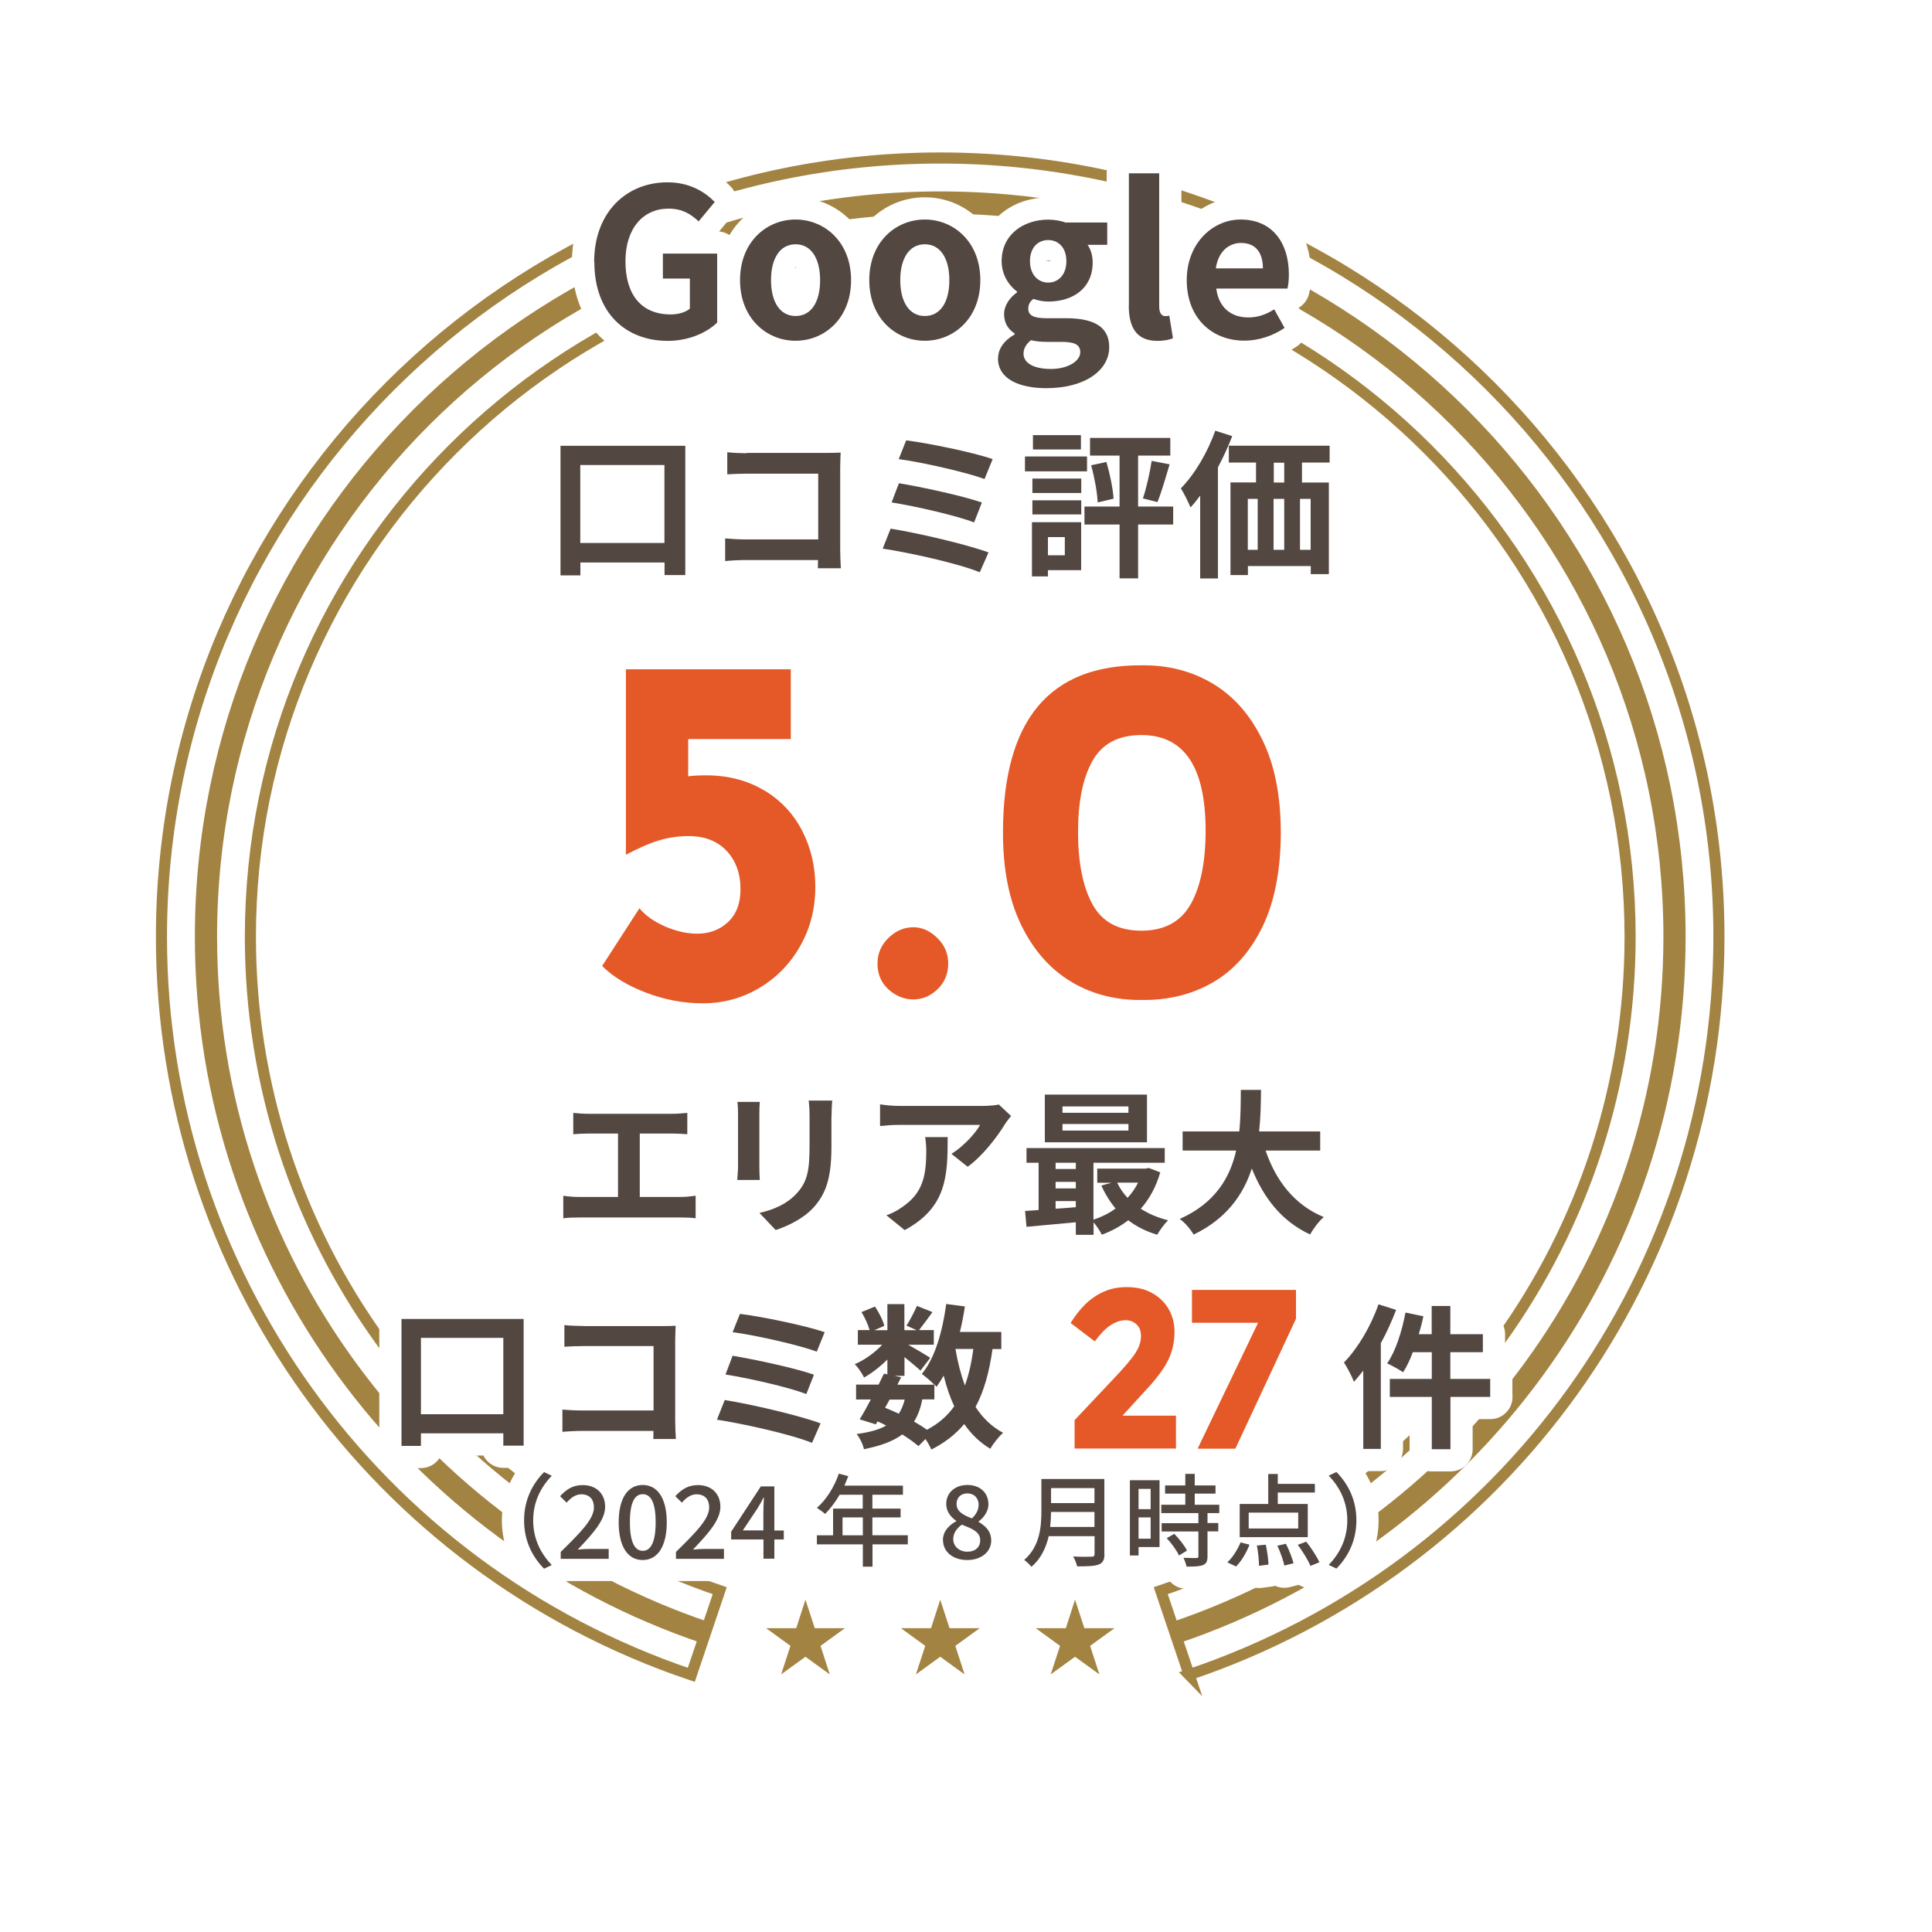 <?xml version="1.0" encoding="UTF-8"?><svg id="_レイヤー_2" xmlns="http://www.w3.org/2000/svg" xmlns:xlink="http://www.w3.org/1999/xlink" viewBox="0 0 174 174"><defs><style>.cls-1{fill:#a38342;}.cls-2{fill:#534741;}.cls-3{stroke-width:2px;}.cls-3,.cls-4,.cls-5{fill:none;}.cls-3,.cls-5{stroke:#a38342;stroke-miterlimit:10;}.cls-4{stroke:#fff;stroke-linecap:round;stroke-linejoin:round;stroke-width:4px;}.cls-6{fill:#fff;filter:url(#drop-shadow-1);}.cls-7{fill:#e45927;}</style><filter id="drop-shadow-1" filterUnits="userSpaceOnUse"><feOffset dx="2.5" dy="2.5"/><feGaussianBlur result="blur" stdDeviation="1.5"/><feFlood flood-color="#231916" flood-opacity=".3"/><feComposite in2="blur" operator="in"/><feComposite in="SourceGraphic"/></filter></defs><g id="_レイヤー_2-2"><circle class="cls-6" cx="84.68" cy="84.36" r="81.91"/><polygon class="cls-1" points="72.54 144.07 73.38 146.64 76.09 146.64 73.9 148.23 74.73 150.8 72.54 149.21 70.35 150.8 71.19 148.23 69 146.64 71.71 146.64 72.54 144.07"/><polygon class="cls-1" points="84.68 144.07 85.52 146.64 88.23 146.64 86.04 148.23 86.87 150.8 84.68 149.21 82.49 150.8 83.33 148.23 81.14 146.64 83.85 146.64 84.68 144.07"/><polygon class="cls-1" points="96.82 144.07 97.66 146.64 100.37 146.64 98.18 148.23 99.01 150.8 96.82 149.21 94.63 150.8 95.47 148.23 93.28 146.64 95.99 146.64 96.82 144.07"/><path class="cls-3" d="M105.82,147.05c26.16-8.82,44.99-33.55,44.99-62.68,0-36.52-29.61-66.13-66.13-66.13S18.55,47.84,18.55,84.36c0,29.13,18.84,53.86,44.99,62.68"/><path class="cls-5" d="M107.1,150.84l-2.56-7.58c25.28-8.52,42.27-32.19,42.27-58.89,0-34.26-27.87-62.13-62.13-62.13s-62.13,27.87-62.13,62.13c0,26.7,16.99,50.37,42.27,58.89l-2.56,7.58c-28.54-9.62-47.72-36.33-47.72-66.47C14.55,45.69,46.01,14.23,84.68,14.23s70.13,31.46,70.13,70.13c0,30.14-19.18,56.85-47.72,66.47Z"/><path class="cls-4" d="M53.51,23.61c0-4.53,2.94-7.19,6.6-7.19,1.99,0,3.36.85,4.26,1.77l-1.45,1.75c-.69-.65-1.47-1.15-2.71-1.15-2.29,0-3.88,1.78-3.88,4.74s1.38,4.79,4.09,4.79c.65,0,1.32-.19,1.71-.52v-2.71h-2.43v-2.25h4.89v6.21c-.93.91-2.55,1.65-4.46,1.65-3.74,0-6.6-2.49-6.6-7.08Z"/><path class="cls-4" d="M66.65,25.23c0-3.46,2.4-5.46,5-5.46s5,2.01,5,5.46-2.4,5.46-5,5.46-5-2.01-5-5.46ZM73.86,25.23c0-1.95-.8-3.23-2.21-3.23s-2.21,1.28-2.21,3.23.8,3.23,2.21,3.23,2.21-1.26,2.21-3.23Z"/><path class="cls-4" d="M78.29,25.23c0-3.46,2.4-5.46,5-5.46s5,2.01,5,5.46-2.4,5.46-5,5.46-5-2.01-5-5.46ZM85.5,25.23c0-1.95-.8-3.23-2.21-3.23s-2.21,1.28-2.21,3.23.8,3.23,2.21,3.23,2.21-1.26,2.21-3.23Z"/><path class="cls-4" d="M89.89,32.28c0-.87.54-1.62,1.49-2.16v-.09c-.54-.35-.95-.89-.95-1.75,0-.78.54-1.51,1.17-1.95v-.07c-.72-.52-1.39-1.51-1.39-2.73,0-2.43,1.99-3.75,4.2-3.75.58,0,1.13.11,1.56.26h3.75v2.01h-1.77c.26.35.46.93.46,1.58,0,2.34-1.78,3.53-4.01,3.53-.41,0-.89-.09-1.34-.24-.28.24-.45.46-.45.89,0,.56.41.85,1.64.85h1.77c2.51,0,3.88.78,3.88,2.6,0,2.1-2.19,3.7-5.67,3.7-2.45,0-4.35-.84-4.35-2.68ZM97.29,31.72c0-.74-.61-.93-1.73-.93h-1.26c-.63,0-1.08-.06-1.45-.15-.46.37-.67.78-.67,1.21,0,.87.97,1.38,2.47,1.38s2.64-.69,2.64-1.51ZM96.04,23.52c0-1.21-.71-1.9-1.64-1.9s-1.64.69-1.64,1.9.73,1.93,1.64,1.93,1.64-.69,1.64-1.93Z"/><path class="cls-4" d="M101.67,27.52v-11.91h2.73v12.02c0,.63.28.84.54.84.11,0,.19,0,.37-.04l.33,2.03c-.32.13-.76.24-1.41.24-1.9,0-2.57-1.25-2.57-3.18Z"/><path class="cls-4" d="M106.88,25.23c0-3.36,2.38-5.46,4.85-5.46,2.86,0,4.35,2.1,4.35,4.96,0,.52-.06,1.02-.13,1.26h-6.41c.22,1.71,1.34,2.6,2.88,2.6.86,0,1.6-.26,2.34-.73l.93,1.67c-1.02.71-2.34,1.15-3.62,1.15-2.92,0-5.19-2.03-5.19-5.46ZM113.74,24.17c0-1.39-.63-2.29-1.97-2.29-1.1,0-2.06.78-2.27,2.29h4.24Z"/><path class="cls-4" d="M61.72,40.15v11.64h-1.87v-1.13h-7.58v1.16h-1.79v-11.67h11.24ZM59.84,48.9v-7.02h-7.58v7.02h7.58Z"/><path class="cls-4" d="M67.24,40.79h7.21c.42,0,1.02-.01,1.26-.03-.01.33-.04.9-.04,1.32v7.41c0,.5.03,1.26.06,1.69h-2.07c.01-.23.01-.47.01-.74h-6.52c-.56,0-1.37.04-1.84.09v-2.04c.5.04,1.14.09,1.79.09h6.59v-5.92h-6.42c-.6,0-1.37.03-1.77.06v-1.99c.53.06,1.27.09,1.76.09Z"/><path class="cls-4" d="M89.03,49.75l-.79,1.79c-1.93-.8-6.45-1.79-8.74-2.13l.71-1.8c2.44.39,6.85,1.42,8.81,2.14ZM88.43,45.26l-.7,1.79c-1.64-.63-5.3-1.46-7.43-1.8l.66-1.73c2.04.34,5.68,1.12,7.48,1.74ZM89.4,41.35l-.73,1.79c-1.66-.61-5.72-1.53-7.73-1.79l.67-1.69c1.87.23,5.99,1.06,7.79,1.69Z"/><path class="cls-4" d="M97.9,42.45h-5.59v-1.34h5.59v1.34ZM97.37,51.35h-2.99v.56h-1.44v-4.88h4.43v4.32ZM92.98,43.1h4.4v1.3h-4.4v-1.3ZM92.98,45.06h4.4v1.27h-4.4v-1.27ZM97.35,40.48h-4.32v-1.29h4.32v1.29ZM94.38,48.37v1.64h1.52v-1.64h-1.52ZM105.66,47.24h-3.16v4.85h-1.67v-4.85h-3.16v-1.62h3.16v-4.59h-2.66v-1.59h7.23v1.59h-2.9v4.59h3.16v1.62ZM99.65,41.62c.31,1.06.59,2.4.64,3.29l-1.43.34c-.04-.9-.29-2.27-.59-3.35l1.37-.29ZM102.93,44.9c.31-.92.64-2.36.79-3.39l1.62.31c-.36,1.2-.74,2.54-1.1,3.4l-1.3-.33Z"/><path class="cls-4" d="M110.98,39.27c-.36.94-.8,1.9-1.29,2.82v10.01h-1.6v-7.46c-.29.39-.57.74-.87,1.06-.16-.4-.6-1.3-.87-1.72,1.23-1.24,2.4-3.22,3.1-5.19l1.53.49ZM117.26,41.67v1.79h2.42v8.25h-1.63v-.73h-5.66v.81h-1.57v-8.34h2.3v-1.79h-2.45v-1.52h9.08v1.52h-2.49ZM112.38,49.52h.89v-4.59h-.89v4.59ZM114.7,44.93v4.59h.96v-4.59h-.96ZM115.66,41.67h-.94v1.79h.94v-1.79ZM118.04,44.93h-.96v4.59h.96v-4.59Z"/><path class="cls-4" d="M49,132.58l.69.33c-.99,1.04-1.67,2.35-1.67,4.02s.68,2.98,1.67,4.02l-.69.33c-1.04-1.05-1.8-2.5-1.8-4.35s.76-3.3,1.8-4.35Z"/><path class="cls-4" d="M50.5,139.77c1.87-1.83,2.99-2.99,2.99-4.01,0-.71-.38-1.18-1.14-1.18-.53,0-.96.34-1.32.75l-.59-.58c.57-.62,1.16-1,2.04-1,1.23,0,2.02.78,2.02,1.96s-1.08,2.39-2.47,3.85c.34-.04.76-.06,1.09-.06h1.7v.89h-4.32v-.61Z"/><path class="cls-4" d="M55.72,137.1c0-2.19.84-3.36,2.16-3.36s2.17,1.17,2.17,3.36-.83,3.4-2.17,3.4-2.16-1.21-2.16-3.4ZM59.05,137.1c0-1.87-.48-2.53-1.16-2.53s-1.16.65-1.16,2.53.48,2.57,1.16,2.57,1.16-.7,1.16-2.57Z"/><path class="cls-4" d="M60.88,139.77c1.87-1.83,2.99-2.99,2.99-4.01,0-.71-.38-1.18-1.14-1.18-.53,0-.96.34-1.32.75l-.59-.58c.57-.62,1.16-1,2.04-1,1.23,0,2.02.78,2.02,1.96s-1.08,2.39-2.47,3.85c.34-.04.76-.06,1.09-.06h1.7v.89h-4.32v-.61Z"/><path class="cls-4" d="M68.75,138.65h-2.9v-.7l2.67-4.08h1.22v3.97h.85v.81h-.85v1.73h-.98v-1.73ZM68.75,137.84v-1.65c0-.36.03-.95.05-1.31h-.04c-.16.33-.34.64-.54.97l-1.32,1.98h1.85Z"/><path class="cls-4" d="M81.77,139.09h-3.19v2.01h-.87v-2.01h-4.14v-.82h1.46v-2.4h2.67v-1.25h-2.08c-.39.67-.85,1.27-1.31,1.73-.16-.15-.53-.42-.74-.55.84-.72,1.56-1.87,1.98-3.08l.85.23c-.11.28-.24.58-.35.85h5.27v.82h-2.75v1.25h2.54v.79h-2.54v1.61h3.19v.82ZM77.71,138.27v-1.61h-1.83v1.61h1.83Z"/><path class="cls-4" d="M84.92,138.72c0-.83.58-1.38,1.2-1.71v-.04c-.5-.35-.9-.84-.9-1.52,0-1.04.82-1.71,1.91-1.71,1.16,0,1.89.72,1.89,1.75,0,.67-.47,1.23-.88,1.53v.05c.59.35,1.13.81,1.13,1.68,0,.99-.87,1.75-2.16,1.75s-2.18-.75-2.18-1.78ZM88.28,138.72c0-.77-.74-1.04-1.65-1.41-.45.32-.78.76-.78,1.31,0,.66.56,1.13,1.27,1.13s1.16-.4,1.16-1.03ZM88.14,135.55c0-.6-.37-1.05-1.03-1.05-.55,0-.96.36-.96.95,0,.7.64,1.01,1.38,1.3.39-.36.6-.76.6-1.2Z"/><path class="cls-4" d="M99.47,139.95c0,.55-.15.81-.51.95-.38.15-1,.17-1.95.17-.05-.25-.22-.66-.36-.89.71.04,1.44.03,1.66.02.2,0,.27-.07.27-.26v-1.59h-4.13c-.24,1.02-.69,2.03-1.56,2.76-.13-.18-.46-.49-.65-.62,1.42-1.22,1.55-3,1.55-4.43v-2.86h5.67v6.75ZM98.57,137.52v-1.35h-3.91c0,.42-.03.87-.08,1.35h3.99ZM94.66,134.02v1.35h3.91v-1.35h-3.91Z"/><path class="cls-4" d="M104.43,139.33h-1.89v.76h-.78v-6.78h2.67v6.01ZM102.54,134.09v1.83h1.09v-1.83h-1.09ZM103.63,138.58v-1.92h-1.09v1.92h1.09ZM108.75,136.26v.91h.97v.75h-.97v2.24c0,.44-.1.66-.4.79-.32.13-.78.14-1.49.14-.04-.23-.16-.55-.27-.79.51.02,1.01.02,1.15.02.15,0,.19-.05.19-.17v-2.22h-3.31v-.75h3.31v-.91h-3.34v-.75h2.16v-1h-1.82v-.74h1.82v-1.04h.85v1.04h1.87v.74h-1.87v1h2.21v.75h-1.05ZM105.76,138.14c.44.46.94,1.07,1.14,1.51l-.72.44c-.19-.44-.66-1.08-1.1-1.56l.68-.39Z"/><path class="cls-4" d="M110.54,140.7c.46-.4.91-1.13,1.19-1.79l.8.21c-.27.71-.72,1.48-1.21,1.96l-.78-.37ZM117.78,138.44h-6.13v-2.99h2.57v-2.7h.86v.89h3.34v.78h-3.34v1.03h2.7v2.99ZM116.92,136.23h-4.46v1.43h4.46v-1.43ZM114,139.12c.13.58.23,1.34.24,1.79l-.85.11c0-.46-.08-1.23-.19-1.83l.81-.07ZM115.81,139.03c.28.55.57,1.29.69,1.76l-.83.21c-.09-.46-.36-1.22-.63-1.79l.76-.17ZM117.64,138.84c.45.57.96,1.35,1.19,1.86l-.81.33c-.2-.51-.7-1.31-1.14-1.9l.75-.28Z"/><path class="cls-4" d="M120.36,141.27l-.69-.33c.99-1.04,1.67-2.35,1.67-4.02s-.68-2.98-1.67-4.02l.69-.33c1.04,1.05,1.8,2.5,1.8,4.35s-.76,3.3-1.8,4.35Z"/><path class="cls-4" d="M52.96,100.31h7.62c.42,0,.91-.04,1.32-.08v1.92c-.42-.03-.91-.06-1.32-.06h-2.96v5.71h3.71c.5,0,.95-.06,1.32-.11v2.03c-.41-.06-.99-.07-1.32-.07h-9.23c-.42,0-.91.01-1.37.07v-2.03c.43.07.94.11,1.37.11h3.56v-5.71h-2.7c-.38,0-.98.03-1.33.06v-1.92c.36.04.94.08,1.33.08Z"/><path class="cls-4" d="M68.39,100.32v4.73c0,.35.01.9.04,1.22h-2.03c.01-.27.07-.81.07-1.23v-4.72c0-.27-.01-.76-.06-1.08h2.02c-.03.32-.04.63-.04,1.08ZM74.88,100.53v2.77c0,3.01-.59,4.31-1.62,5.46-.92,1.01-2.38,1.69-3.4,2.02l-1.46-1.54c1.39-.32,2.52-.85,3.36-1.77.97-1.05,1.15-2.1,1.15-4.29v-2.66c0-.56-.03-1.01-.08-1.4h2.12c-.03.39-.06.84-.06,1.4Z"/><path class="cls-4" d="M90.51,101.24c-.66,1.09-1.99,2.86-3.36,3.84l-1.46-1.16c1.12-.69,2.21-1.92,2.58-2.61h-7.3c-.59,0-1.05.04-1.71.1v-1.95c.53.08,1.12.14,1.71.14h7.55c.39,0,1.16-.04,1.43-.13l1.11,1.04c-.15.18-.42.52-.55.73ZM81.47,110.78l-1.64-1.33c.45-.15.95-.39,1.47-.77,1.78-1.23,2.12-2.72,2.12-5.01,0-.43-.03-.81-.1-1.26h2.03c0,3.47-.07,6.33-3.88,8.38Z"/><path class="cls-4" d="M104.5,105.57c-.38,1.32-.98,2.41-1.76,3.29.7.46,1.54.81,2.46,1.04-.32.31-.76.91-.98,1.3-.99-.29-1.86-.73-2.61-1.3-.71.55-1.51.98-2.38,1.3-.15-.32-.46-.78-.74-1.12v1.13h-1.6v-1.13c-1.61.15-3.21.29-4.44.41l-.13-1.43c.36-.03.78-.04,1.22-.08v-4.26h-1.09v-1.32h12.45v1.32h-6.42v5.13c.71-.24,1.4-.57,1.99-1.01-.5-.6-.94-1.3-1.28-2.07l.92-.25h-1.29v-1.27h4.36l.28-.06,1.02.39ZM103.3,102.88h-9.2v-4.3h9.2v4.3ZM95.07,104.72v.56h1.82v-.56h-1.82ZM95.07,107.03h1.82v-.59h-1.82v.59ZM95.07,108.86c.59-.04,1.21-.08,1.82-.14v-.55h-1.82v.69ZM101.63,99.65h-5.94v.57h5.94v-.57ZM101.63,101.23h-5.94v.59h5.94v-.59ZM100.61,106.51c.24.5.56.97.94,1.37.38-.41.7-.87.95-1.37h-1.89Z"/><path class="cls-4" d="M113.98,103.61c.92,2.73,2.62,4.93,5.24,6-.42.35-.97,1.09-1.23,1.57-2.54-1.19-4.16-3.24-5.25-5.94-.76,2.34-2.27,4.52-5.24,5.95-.27-.46-.76-1.06-1.25-1.41,3.21-1.43,4.54-3.75,5.08-6.16h-4.82v-1.72h5.1c.14-1.32.13-2.59.14-3.74h1.82c-.01,1.15-.03,2.44-.17,3.74h5.5v1.72h-4.93Z"/><path class="cls-4" d="M47.16,118.8v11.4h-1.83v-1.11h-7.42v1.13h-1.75v-11.43h11.01ZM45.33,127.37v-6.88h-7.42v6.88h7.42Z"/><path class="cls-4" d="M52.56,119.43h7.06c.41,0,1-.01,1.23-.03-.01.32-.04.88-.04,1.29v7.26c0,.49.03,1.23.06,1.65h-2.03c.01-.22.01-.46.01-.73h-6.39c-.55,0-1.34.04-1.81.08v-2c.49.04,1.12.08,1.75.08h6.46v-5.8h-6.29c-.59,0-1.34.03-1.74.06v-1.95c.52.06,1.25.08,1.72.08Z"/><path class="cls-4" d="M73.9,128.2l-.77,1.75c-1.89-.78-6.32-1.75-8.56-2.09l.7-1.77c2.4.38,6.71,1.39,8.63,2.1ZM73.31,123.8l-.69,1.75c-1.61-.62-5.2-1.43-7.28-1.76l.64-1.69c2,.34,5.56,1.09,7.33,1.71ZM74.27,119.98l-.71,1.75c-1.62-.6-5.6-1.5-7.58-1.75l.66-1.65c1.83.22,5.87,1.04,7.63,1.65Z"/><path class="cls-4" d="M89.39,121.49c-.29,2.07-.77,3.81-1.53,5.22.64.99,1.46,1.79,2.48,2.33-.38.34-.9.98-1.15,1.44-.95-.57-1.72-1.32-2.35-2.23-.77.92-1.74,1.68-2.96,2.3-.1-.24-.31-.62-.53-.95l-.63.64c-.38-.32-.88-.69-1.46-1.05-.83.62-1.95,1.02-3.45,1.33-.1-.48-.39-1.04-.66-1.37,1.13-.15,2-.38,2.66-.76-.25-.14-.52-.27-.78-.38l-.15.27-1.46-.45c.31-.49.66-1.12,1.01-1.79h-1.33v-1.34h2.03c.17-.35.34-.69.48-.99l.31.07v-1.34c-.64.64-1.4,1.23-2.1,1.62-.18-.36-.53-.91-.84-1.2.85-.35,1.79-1.02,2.47-1.75h-2.19v-1.32h1.06c-.13-.48-.43-1.12-.73-1.62l1.21-.5c.36.53.73,1.25.84,1.74l-.9.39h1.18v-2.35h1.53v2.35h1.11l-.92-.41c.32-.5.71-1.25.94-1.78l1.4.56c-.43.6-.87,1.19-1.21,1.62h1.33v1.32h-2.3c.67.38,1.67.97,1.98,1.18l-.88,1.15c-.31-.29-.9-.78-1.44-1.22v1.69h-.9l.6.13-.34.67h3.33c-.32-.32-.83-.76-1.13-.97,1.19-1.43,1.86-3.81,2.2-6.3l1.68.22c-.11.78-.27,1.55-.45,2.3h3.73v1.54h-.78ZM79.72,126.79c.42.17.83.34,1.23.53.22-.35.41-.77.53-1.27h-1.36l-.41.74ZM83.06,126.04c-.15.78-.39,1.44-.74,1.99.43.25.84.5,1.16.74,1.04-.55,1.85-1.25,2.46-2.12-.39-.83-.7-1.75-.95-2.76-.2.36-.42.7-.64,1.01-.06-.06-.11-.13-.2-.21v1.34h-1.09ZM86.05,121.49c.2,1.18.48,2.28.85,3.29.35-.95.6-2.06.76-3.29h-1.61Z"/><path class="cls-4" d="M105.78,119.95c0,.59-.08,1.15-.24,1.7-.16.55-.43,1.11-.82,1.68-.38.57-.91,1.22-1.58,1.93l-3.32,3.63-.36-1.39h6.45v2.96h-9.13v-2.56l3.78-4.01c.59-.63,1.04-1.15,1.36-1.56.32-.41.54-.78.66-1.09.12-.31.18-.62.18-.91,0-.45-.13-.8-.4-1.05-.27-.25-.6-.38-.99-.38-.43,0-.88.15-1.33.44-.46.29-.93.78-1.44,1.47l-2.18-1.66c.39-.63.83-1.19,1.31-1.67.48-.48,1.04-.86,1.66-1.14s1.31-.42,2.07-.42c.91,0,1.69.18,2.33.55s1.14.85,1.48,1.46c.34.61.51,1.28.51,2.03Z"/><path class="cls-4" d="M107.86,130.47l5.96-12.41.59,1.07h-7.06v-2.96h9.37v2.6l-5.46,11.7h-3.4Z"/><path class="cls-4" d="M125.73,117.99c-.38.99-.84,2.02-1.37,2.98v9.52h-1.58v-7.05c-.28.35-.56.7-.84,1.01-.15-.42-.62-1.32-.9-1.74,1.23-1.26,2.42-3.25,3.11-5.24l1.58.5ZM134.22,125.81h-3.59v4.71h-1.68v-4.71h-3.78v-1.62h3.78v-2.41h-1.71c-.25.69-.56,1.32-.87,1.81-.31-.22-1.04-.62-1.44-.8.76-1.09,1.33-2.87,1.65-4.58l1.61.34c-.11.55-.25,1.08-.41,1.61h1.16v-2.54h1.68v2.54h2.93v1.62h-2.93v2.41h3.59v1.62Z"/><path class="cls-2" d="M53.51,23.61c0-4.53,2.94-7.19,6.6-7.19,1.99,0,3.36.85,4.26,1.77l-1.45,1.75c-.69-.65-1.47-1.15-2.71-1.15-2.29,0-3.88,1.78-3.88,4.74s1.38,4.79,4.09,4.79c.65,0,1.32-.19,1.71-.52v-2.71h-2.43v-2.25h4.89v6.21c-.93.91-2.55,1.65-4.46,1.65-3.74,0-6.6-2.49-6.6-7.08Z"/><path class="cls-2" d="M66.65,25.23c0-3.46,2.4-5.46,5-5.46s5,2.01,5,5.46-2.4,5.46-5,5.46-5-2.01-5-5.46ZM73.86,25.23c0-1.95-.8-3.23-2.21-3.23s-2.21,1.28-2.21,3.23.8,3.23,2.21,3.23,2.21-1.26,2.21-3.23Z"/><path class="cls-2" d="M78.29,25.23c0-3.46,2.4-5.46,5-5.46s5,2.01,5,5.46-2.4,5.46-5,5.46-5-2.01-5-5.46ZM85.5,25.23c0-1.95-.8-3.23-2.21-3.23s-2.21,1.28-2.21,3.23.8,3.23,2.21,3.23,2.21-1.26,2.21-3.23Z"/><path class="cls-2" d="M89.89,32.28c0-.87.54-1.62,1.49-2.16v-.09c-.54-.35-.95-.89-.95-1.75,0-.78.54-1.51,1.17-1.95v-.07c-.72-.52-1.39-1.51-1.39-2.73,0-2.43,1.99-3.75,4.2-3.75.58,0,1.13.11,1.56.26h3.75v2.01h-1.77c.26.35.46.93.46,1.58,0,2.34-1.78,3.53-4.01,3.53-.41,0-.89-.09-1.34-.24-.28.24-.45.46-.45.89,0,.56.41.85,1.64.85h1.77c2.51,0,3.88.78,3.88,2.6,0,2.1-2.19,3.7-5.67,3.7-2.45,0-4.35-.84-4.35-2.68ZM97.29,31.72c0-.74-.61-.93-1.73-.93h-1.26c-.63,0-1.08-.06-1.45-.15-.46.37-.67.78-.67,1.21,0,.87.97,1.38,2.47,1.38s2.64-.69,2.64-1.51ZM96.04,23.52c0-1.21-.71-1.9-1.64-1.9s-1.64.69-1.64,1.9.73,1.93,1.64,1.93,1.64-.69,1.64-1.93Z"/><path class="cls-2" d="M101.67,27.52v-11.91h2.73v12.02c0,.63.28.84.54.84.11,0,.19,0,.37-.04l.33,2.03c-.32.13-.76.24-1.41.24-1.9,0-2.57-1.25-2.57-3.18Z"/><path class="cls-2" d="M106.88,25.23c0-3.36,2.38-5.46,4.85-5.46,2.86,0,4.35,2.1,4.35,4.96,0,.52-.06,1.02-.13,1.26h-6.41c.22,1.71,1.34,2.6,2.88,2.6.86,0,1.6-.26,2.34-.73l.93,1.67c-1.02.71-2.34,1.15-3.62,1.15-2.92,0-5.19-2.03-5.19-5.46ZM113.74,24.17c0-1.39-.63-2.29-1.97-2.29-1.1,0-2.06.78-2.27,2.29h4.24Z"/><path class="cls-2" d="M61.72,40.15v11.64h-1.87v-1.13h-7.58v1.16h-1.79v-11.67h11.24ZM59.84,48.9v-7.02h-7.58v7.02h7.58Z"/><path class="cls-2" d="M67.24,40.79h7.21c.42,0,1.02-.01,1.26-.03-.01.33-.04.9-.04,1.32v7.41c0,.5.03,1.26.06,1.69h-2.07c.01-.23.01-.47.01-.74h-6.52c-.56,0-1.37.04-1.84.09v-2.04c.5.04,1.14.09,1.79.09h6.59v-5.92h-6.42c-.6,0-1.37.03-1.77.06v-1.99c.53.06,1.27.09,1.76.09Z"/><path class="cls-2" d="M89.03,49.75l-.79,1.79c-1.93-.8-6.45-1.79-8.74-2.13l.71-1.8c2.44.39,6.85,1.42,8.81,2.14ZM88.43,45.26l-.7,1.79c-1.64-.63-5.3-1.46-7.43-1.8l.66-1.73c2.04.34,5.68,1.12,7.48,1.74ZM89.4,41.35l-.73,1.79c-1.66-.61-5.72-1.53-7.73-1.79l.67-1.69c1.87.23,5.99,1.06,7.79,1.69Z"/><path class="cls-2" d="M97.9,42.45h-5.59v-1.34h5.59v1.34ZM97.37,51.35h-2.99v.56h-1.44v-4.88h4.43v4.32ZM92.98,43.1h4.4v1.3h-4.4v-1.3ZM92.98,45.06h4.4v1.27h-4.4v-1.27ZM97.35,40.48h-4.32v-1.29h4.32v1.29ZM94.38,48.37v1.64h1.52v-1.64h-1.52ZM105.66,47.24h-3.16v4.85h-1.67v-4.85h-3.16v-1.62h3.16v-4.59h-2.66v-1.59h7.23v1.59h-2.9v4.59h3.16v1.62ZM99.65,41.62c.31,1.06.59,2.4.64,3.29l-1.43.34c-.04-.9-.29-2.27-.59-3.35l1.37-.29ZM102.93,44.9c.31-.92.64-2.36.79-3.39l1.62.31c-.36,1.2-.74,2.54-1.1,3.4l-1.3-.33Z"/><path class="cls-2" d="M110.98,39.27c-.36.94-.8,1.9-1.29,2.82v10.01h-1.6v-7.46c-.29.39-.57.74-.87,1.06-.16-.4-.6-1.3-.87-1.72,1.23-1.24,2.4-3.22,3.1-5.19l1.53.49ZM117.26,41.67v1.79h2.42v8.25h-1.63v-.73h-5.66v.81h-1.57v-8.34h2.3v-1.79h-2.45v-1.52h9.08v1.52h-2.49ZM112.38,49.52h.89v-4.59h-.89v4.59ZM114.7,44.93v4.59h.96v-4.59h-.96ZM115.66,41.67h-.94v1.79h.94v-1.79ZM118.04,44.93h-.96v4.59h.96v-4.59Z"/><path class="cls-2" d="M49,132.58l.69.33c-.99,1.04-1.67,2.35-1.67,4.02s.68,2.98,1.67,4.02l-.69.33c-1.04-1.05-1.8-2.5-1.8-4.35s.76-3.3,1.8-4.35Z"/><path class="cls-2" d="M50.5,139.77c1.87-1.83,2.99-2.99,2.99-4.01,0-.71-.38-1.18-1.14-1.18-.53,0-.96.34-1.32.75l-.59-.58c.57-.62,1.16-1,2.04-1,1.23,0,2.02.78,2.02,1.96s-1.08,2.39-2.47,3.85c.34-.04.76-.06,1.09-.06h1.7v.89h-4.32v-.61Z"/><path class="cls-2" d="M55.72,137.1c0-2.19.84-3.36,2.16-3.36s2.17,1.17,2.17,3.36-.83,3.4-2.17,3.4-2.16-1.21-2.16-3.4ZM59.05,137.1c0-1.87-.48-2.53-1.16-2.53s-1.16.65-1.16,2.53.48,2.57,1.16,2.57,1.16-.7,1.16-2.57Z"/><path class="cls-2" d="M60.88,139.77c1.87-1.83,2.99-2.99,2.99-4.01,0-.71-.38-1.18-1.14-1.18-.53,0-.96.34-1.32.75l-.59-.58c.57-.62,1.16-1,2.04-1,1.23,0,2.02.78,2.02,1.96s-1.08,2.39-2.47,3.85c.34-.04.76-.06,1.09-.06h1.7v.89h-4.32v-.61Z"/><path class="cls-2" d="M68.75,138.65h-2.9v-.7l2.67-4.08h1.22v3.97h.85v.81h-.85v1.73h-.98v-1.73ZM68.75,137.84v-1.65c0-.36.03-.95.05-1.31h-.04c-.16.33-.34.64-.54.97l-1.32,1.98h1.85Z"/><path class="cls-2" d="M81.77,139.09h-3.19v2.01h-.87v-2.01h-4.14v-.82h1.46v-2.4h2.67v-1.25h-2.08c-.39.67-.85,1.27-1.31,1.73-.16-.15-.53-.42-.74-.55.84-.72,1.56-1.87,1.98-3.08l.85.23c-.11.28-.24.58-.35.85h5.27v.82h-2.75v1.25h2.54v.79h-2.54v1.61h3.19v.82ZM77.71,138.27v-1.61h-1.83v1.61h1.83Z"/><path class="cls-2" d="M84.92,138.72c0-.83.58-1.38,1.2-1.71v-.04c-.5-.35-.9-.84-.9-1.52,0-1.04.82-1.71,1.91-1.71,1.16,0,1.89.72,1.89,1.75,0,.67-.47,1.23-.88,1.53v.05c.59.35,1.13.81,1.13,1.68,0,.99-.87,1.75-2.16,1.75s-2.18-.75-2.18-1.78ZM88.28,138.72c0-.77-.74-1.04-1.65-1.41-.45.32-.78.76-.78,1.31,0,.66.56,1.13,1.27,1.13s1.16-.4,1.16-1.03ZM88.14,135.55c0-.6-.37-1.05-1.03-1.05-.55,0-.96.36-.96.95,0,.7.64,1.01,1.38,1.3.39-.36.6-.76.6-1.2Z"/><path class="cls-2" d="M99.47,139.95c0,.55-.15.81-.51.95-.38.15-1,.17-1.95.17-.05-.25-.22-.66-.36-.89.71.04,1.44.03,1.66.02.2,0,.27-.07.27-.26v-1.59h-4.13c-.24,1.02-.69,2.03-1.56,2.76-.13-.18-.46-.49-.65-.62,1.42-1.22,1.55-3,1.55-4.43v-2.86h5.67v6.75ZM98.57,137.52v-1.35h-3.91c0,.42-.03.87-.08,1.35h3.99ZM94.66,134.02v1.35h3.91v-1.35h-3.91Z"/><path class="cls-2" d="M104.43,139.33h-1.89v.76h-.78v-6.78h2.67v6.01ZM102.54,134.09v1.83h1.09v-1.83h-1.09ZM103.63,138.58v-1.92h-1.09v1.92h1.09ZM108.75,136.26v.91h.97v.75h-.97v2.24c0,.44-.1.66-.4.79-.32.13-.78.14-1.49.14-.04-.23-.16-.55-.27-.79.51.02,1.01.02,1.15.02.15,0,.19-.05.19-.17v-2.22h-3.31v-.75h3.31v-.91h-3.34v-.75h2.16v-1h-1.82v-.74h1.82v-1.04h.85v1.04h1.87v.74h-1.87v1h2.21v.75h-1.05ZM105.76,138.14c.44.46.94,1.07,1.14,1.51l-.72.44c-.19-.44-.66-1.08-1.1-1.56l.68-.39Z"/><path class="cls-2" d="M110.54,140.7c.46-.4.91-1.13,1.19-1.79l.8.21c-.27.71-.72,1.48-1.21,1.96l-.78-.37ZM117.78,138.44h-6.13v-2.99h2.57v-2.7h.86v.89h3.34v.78h-3.34v1.03h2.7v2.99ZM116.92,136.23h-4.46v1.43h4.46v-1.43ZM114,139.12c.13.58.23,1.34.24,1.79l-.85.11c0-.46-.08-1.23-.19-1.83l.81-.07ZM115.81,139.03c.28.55.57,1.29.69,1.76l-.83.21c-.09-.46-.36-1.22-.63-1.79l.76-.17ZM117.64,138.84c.45.57.96,1.35,1.19,1.86l-.81.33c-.2-.51-.7-1.31-1.14-1.9l.75-.28Z"/><path class="cls-2" d="M120.36,141.27l-.69-.33c.99-1.04,1.67-2.35,1.67-4.02s-.68-2.98-1.67-4.02l.69-.33c1.04,1.05,1.8,2.5,1.8,4.35s-.76,3.3-1.8,4.35Z"/><path class="cls-7" d="M68.85,71.19c1.49.91,2.63,2.13,3.41,3.66.78,1.52,1.17,3.2,1.17,5.02,0,1.94-.45,3.72-1.35,5.31-.9,1.6-2.12,2.86-3.68,3.79-1.56.93-3.26,1.39-5.11,1.39-1.73,0-3.44-.32-5.11-.96-1.67-.64-2.99-1.44-3.95-2.4l3.36-5.2c.54.66,1.31,1.2,2.31,1.64,1,.43,1.97.65,2.89.65,1.11,0,2.03-.35,2.78-1.05.75-.7,1.12-1.68,1.12-2.94,0-1.44-.42-2.59-1.26-3.48-.84-.88-1.97-1.32-3.41-1.32-.93,0-1.81.13-2.65.38-.84.25-1.82.68-2.96,1.28h-.04v-16.68h14.85v6.28h-9.24v3.36c.36-.06.9-.09,1.61-.09,2,0,3.75.46,5.25,1.37Z"/><path class="cls-7" d="M80.02,84.47c.66-.64,1.4-.96,2.24-.96.78,0,1.49.32,2.15.96.66.64.99,1.41.99,2.31s-.32,1.7-.96,2.31c-.64.61-1.37.92-2.18.92s-1.58-.3-2.24-.9c-.66-.6-.99-1.38-.99-2.33,0-.9.33-1.67.99-2.31Z"/><path class="cls-7" d="M96.48,88.42c-1.88-1.12-3.38-2.81-4.49-5.07-1.11-2.26-1.66-5.05-1.66-8.36,0-10.11,4.17-15.13,12.51-15.07,2.36-.03,4.48.52,6.37,1.64,1.88,1.12,3.38,2.81,4.48,5.07,1.11,2.26,1.66,5.05,1.66,8.36s-.55,6.24-1.66,8.5c-1.11,2.26-2.6,3.92-4.48,5s-4.01,1.6-6.37,1.57c-2.36.03-4.49-.52-6.37-1.64ZM107.26,81.4c.88-1.61,1.32-3.81,1.32-6.59,0-5.74-1.93-8.61-5.79-8.61-2.06,0-3.53.78-4.4,2.33s-1.3,3.69-1.3,6.41.43,4.92,1.3,6.5c.87,1.59,2.33,2.38,4.4,2.38s3.58-.81,4.46-2.42Z"/><path class="cls-2" d="M52.96,100.31h7.62c.42,0,.91-.04,1.32-.08v1.92c-.42-.03-.91-.06-1.32-.06h-2.96v5.71h3.71c.5,0,.95-.06,1.32-.11v2.03c-.41-.06-.99-.07-1.32-.07h-9.23c-.42,0-.91.01-1.37.07v-2.03c.43.07.94.11,1.37.11h3.56v-5.71h-2.7c-.38,0-.98.03-1.33.06v-1.92c.36.04.94.08,1.33.08Z"/><path class="cls-2" d="M68.39,100.32v4.73c0,.35.01.9.04,1.22h-2.03c.01-.27.07-.81.07-1.23v-4.72c0-.27-.01-.76-.06-1.08h2.02c-.03.32-.04.63-.04,1.08ZM74.88,100.53v2.77c0,3.01-.59,4.31-1.62,5.46-.92,1.01-2.38,1.69-3.4,2.02l-1.46-1.54c1.39-.32,2.52-.85,3.36-1.77.97-1.05,1.15-2.1,1.15-4.29v-2.66c0-.56-.03-1.01-.08-1.4h2.12c-.03.39-.06.84-.06,1.4Z"/><path class="cls-2" d="M90.51,101.24c-.66,1.09-1.99,2.86-3.36,3.84l-1.46-1.16c1.12-.69,2.21-1.92,2.58-2.61h-7.3c-.59,0-1.05.04-1.71.1v-1.95c.53.08,1.12.14,1.71.14h7.55c.39,0,1.16-.04,1.43-.13l1.11,1.04c-.15.18-.42.52-.55.73ZM81.47,110.78l-1.64-1.33c.45-.15.95-.39,1.47-.77,1.78-1.23,2.12-2.72,2.12-5.01,0-.43-.03-.81-.1-1.26h2.03c0,3.47-.07,6.33-3.88,8.38Z"/><path class="cls-2" d="M104.5,105.57c-.38,1.32-.98,2.41-1.76,3.29.7.46,1.54.81,2.46,1.04-.32.31-.76.91-.98,1.3-.99-.29-1.86-.73-2.61-1.3-.71.55-1.51.98-2.38,1.3-.15-.32-.46-.78-.74-1.12v1.13h-1.6v-1.13c-1.61.15-3.21.29-4.44.41l-.13-1.43c.36-.03.78-.04,1.22-.08v-4.26h-1.09v-1.32h12.45v1.32h-6.42v5.13c.71-.24,1.4-.57,1.99-1.01-.5-.6-.94-1.3-1.28-2.07l.92-.25h-1.29v-1.27h4.36l.28-.06,1.02.39ZM103.3,102.88h-9.2v-4.3h9.2v4.3ZM95.07,104.72v.56h1.82v-.56h-1.82ZM95.07,107.03h1.82v-.59h-1.82v.59ZM95.07,108.86c.59-.04,1.21-.08,1.82-.14v-.55h-1.82v.69ZM101.63,99.65h-5.94v.57h5.94v-.57ZM101.63,101.23h-5.94v.59h5.94v-.59ZM100.61,106.51c.24.5.56.97.94,1.37.38-.41.7-.87.95-1.37h-1.89Z"/><path class="cls-2" d="M113.98,103.61c.92,2.73,2.62,4.93,5.24,6-.42.35-.97,1.09-1.23,1.57-2.54-1.19-4.16-3.24-5.25-5.94-.76,2.34-2.27,4.52-5.24,5.95-.27-.46-.76-1.06-1.25-1.41,3.21-1.43,4.54-3.75,5.08-6.16h-4.82v-1.72h5.1c.14-1.32.13-2.59.14-3.74h1.82c-.01,1.15-.03,2.44-.17,3.74h5.5v1.72h-4.93Z"/><path class="cls-2" d="M47.16,118.8v11.4h-1.83v-1.11h-7.42v1.13h-1.75v-11.43h11.01ZM45.33,127.37v-6.88h-7.42v6.88h7.42Z"/><path class="cls-2" d="M52.56,119.43h7.06c.41,0,1-.01,1.23-.03-.01.32-.04.88-.04,1.29v7.26c0,.49.03,1.23.06,1.65h-2.03c.01-.22.01-.46.01-.73h-6.39c-.55,0-1.34.04-1.81.08v-2c.49.04,1.12.08,1.75.08h6.46v-5.8h-6.29c-.59,0-1.34.03-1.74.06v-1.95c.52.06,1.25.08,1.72.08Z"/><path class="cls-2" d="M73.9,128.2l-.77,1.75c-1.89-.78-6.32-1.75-8.56-2.09l.7-1.77c2.4.38,6.71,1.39,8.63,2.1ZM73.31,123.8l-.69,1.75c-1.61-.62-5.2-1.43-7.28-1.76l.64-1.69c2,.34,5.56,1.09,7.33,1.71ZM74.27,119.98l-.71,1.75c-1.62-.6-5.6-1.5-7.58-1.75l.66-1.65c1.83.22,5.87,1.04,7.63,1.65Z"/><path class="cls-2" d="M89.39,121.49c-.29,2.07-.77,3.81-1.53,5.22.64.99,1.46,1.79,2.48,2.33-.38.34-.9.98-1.15,1.44-.95-.57-1.72-1.32-2.35-2.23-.77.92-1.74,1.68-2.96,2.3-.1-.24-.31-.62-.53-.95l-.63.64c-.38-.32-.88-.69-1.46-1.05-.83.62-1.95,1.02-3.45,1.33-.1-.48-.39-1.04-.66-1.37,1.13-.15,2-.38,2.66-.76-.25-.14-.52-.27-.78-.38l-.15.27-1.46-.45c.31-.49.66-1.12,1.01-1.79h-1.33v-1.34h2.03c.17-.35.34-.69.48-.99l.31.07v-1.34c-.64.64-1.4,1.23-2.1,1.62-.18-.36-.53-.91-.84-1.2.85-.35,1.79-1.02,2.47-1.75h-2.19v-1.32h1.06c-.13-.48-.43-1.12-.73-1.62l1.21-.5c.36.53.73,1.25.84,1.74l-.9.39h1.18v-2.35h1.53v2.35h1.11l-.92-.41c.32-.5.71-1.25.94-1.78l1.4.56c-.43.6-.87,1.19-1.21,1.62h1.33v1.32h-2.3c.67.38,1.67.97,1.98,1.18l-.88,1.15c-.31-.29-.9-.78-1.44-1.22v1.69h-.9l.6.13-.34.67h3.33c-.32-.32-.83-.76-1.13-.97,1.19-1.43,1.86-3.81,2.2-6.3l1.68.22c-.11.78-.27,1.55-.45,2.3h3.73v1.54h-.78ZM79.72,126.79c.42.17.83.34,1.23.53.22-.35.41-.77.53-1.27h-1.36l-.41.74ZM83.06,126.04c-.15.78-.39,1.44-.74,1.99.43.25.84.5,1.16.74,1.04-.55,1.85-1.25,2.46-2.12-.39-.83-.7-1.75-.95-2.76-.2.36-.42.7-.64,1.01-.06-.06-.11-.13-.2-.21v1.34h-1.09ZM86.05,121.49c.2,1.18.48,2.28.85,3.29.35-.95.6-2.06.76-3.29h-1.61Z"/><path class="cls-7" d="M105.78,119.95c0,.59-.08,1.15-.24,1.7-.16.55-.43,1.11-.82,1.68-.38.57-.91,1.22-1.58,1.93l-3.32,3.63-.36-1.39h6.45v2.96h-9.13v-2.56l3.78-4.01c.59-.63,1.04-1.15,1.36-1.56.32-.41.54-.78.66-1.09.12-.31.18-.62.18-.91,0-.45-.13-.8-.4-1.05-.27-.25-.6-.38-.99-.38-.43,0-.88.15-1.33.44-.46.29-.93.78-1.44,1.47l-2.18-1.66c.39-.63.83-1.19,1.31-1.67.48-.48,1.04-.86,1.66-1.14s1.31-.42,2.07-.42c.91,0,1.69.18,2.33.55s1.14.85,1.48,1.46c.34.61.51,1.28.51,2.03Z"/><path class="cls-7" d="M107.86,130.47l5.96-12.41.59,1.07h-7.06v-2.96h9.37v2.6l-5.46,11.7h-3.4Z"/><path class="cls-2" d="M125.73,117.99c-.38.99-.84,2.02-1.37,2.98v9.52h-1.58v-7.05c-.28.35-.56.7-.84,1.01-.15-.42-.62-1.32-.9-1.74,1.23-1.26,2.42-3.25,3.11-5.24l1.58.5ZM134.22,125.81h-3.59v4.71h-1.68v-4.71h-3.78v-1.62h3.78v-2.41h-1.71c-.25.69-.56,1.32-.87,1.81-.31-.22-1.04-.62-1.44-.8.76-1.09,1.33-2.87,1.65-4.58l1.61.34c-.11.55-.25,1.08-.41,1.61h1.16v-2.54h1.68v2.54h2.93v1.62h-2.93v2.41h3.59v1.62Z"/></g></svg>